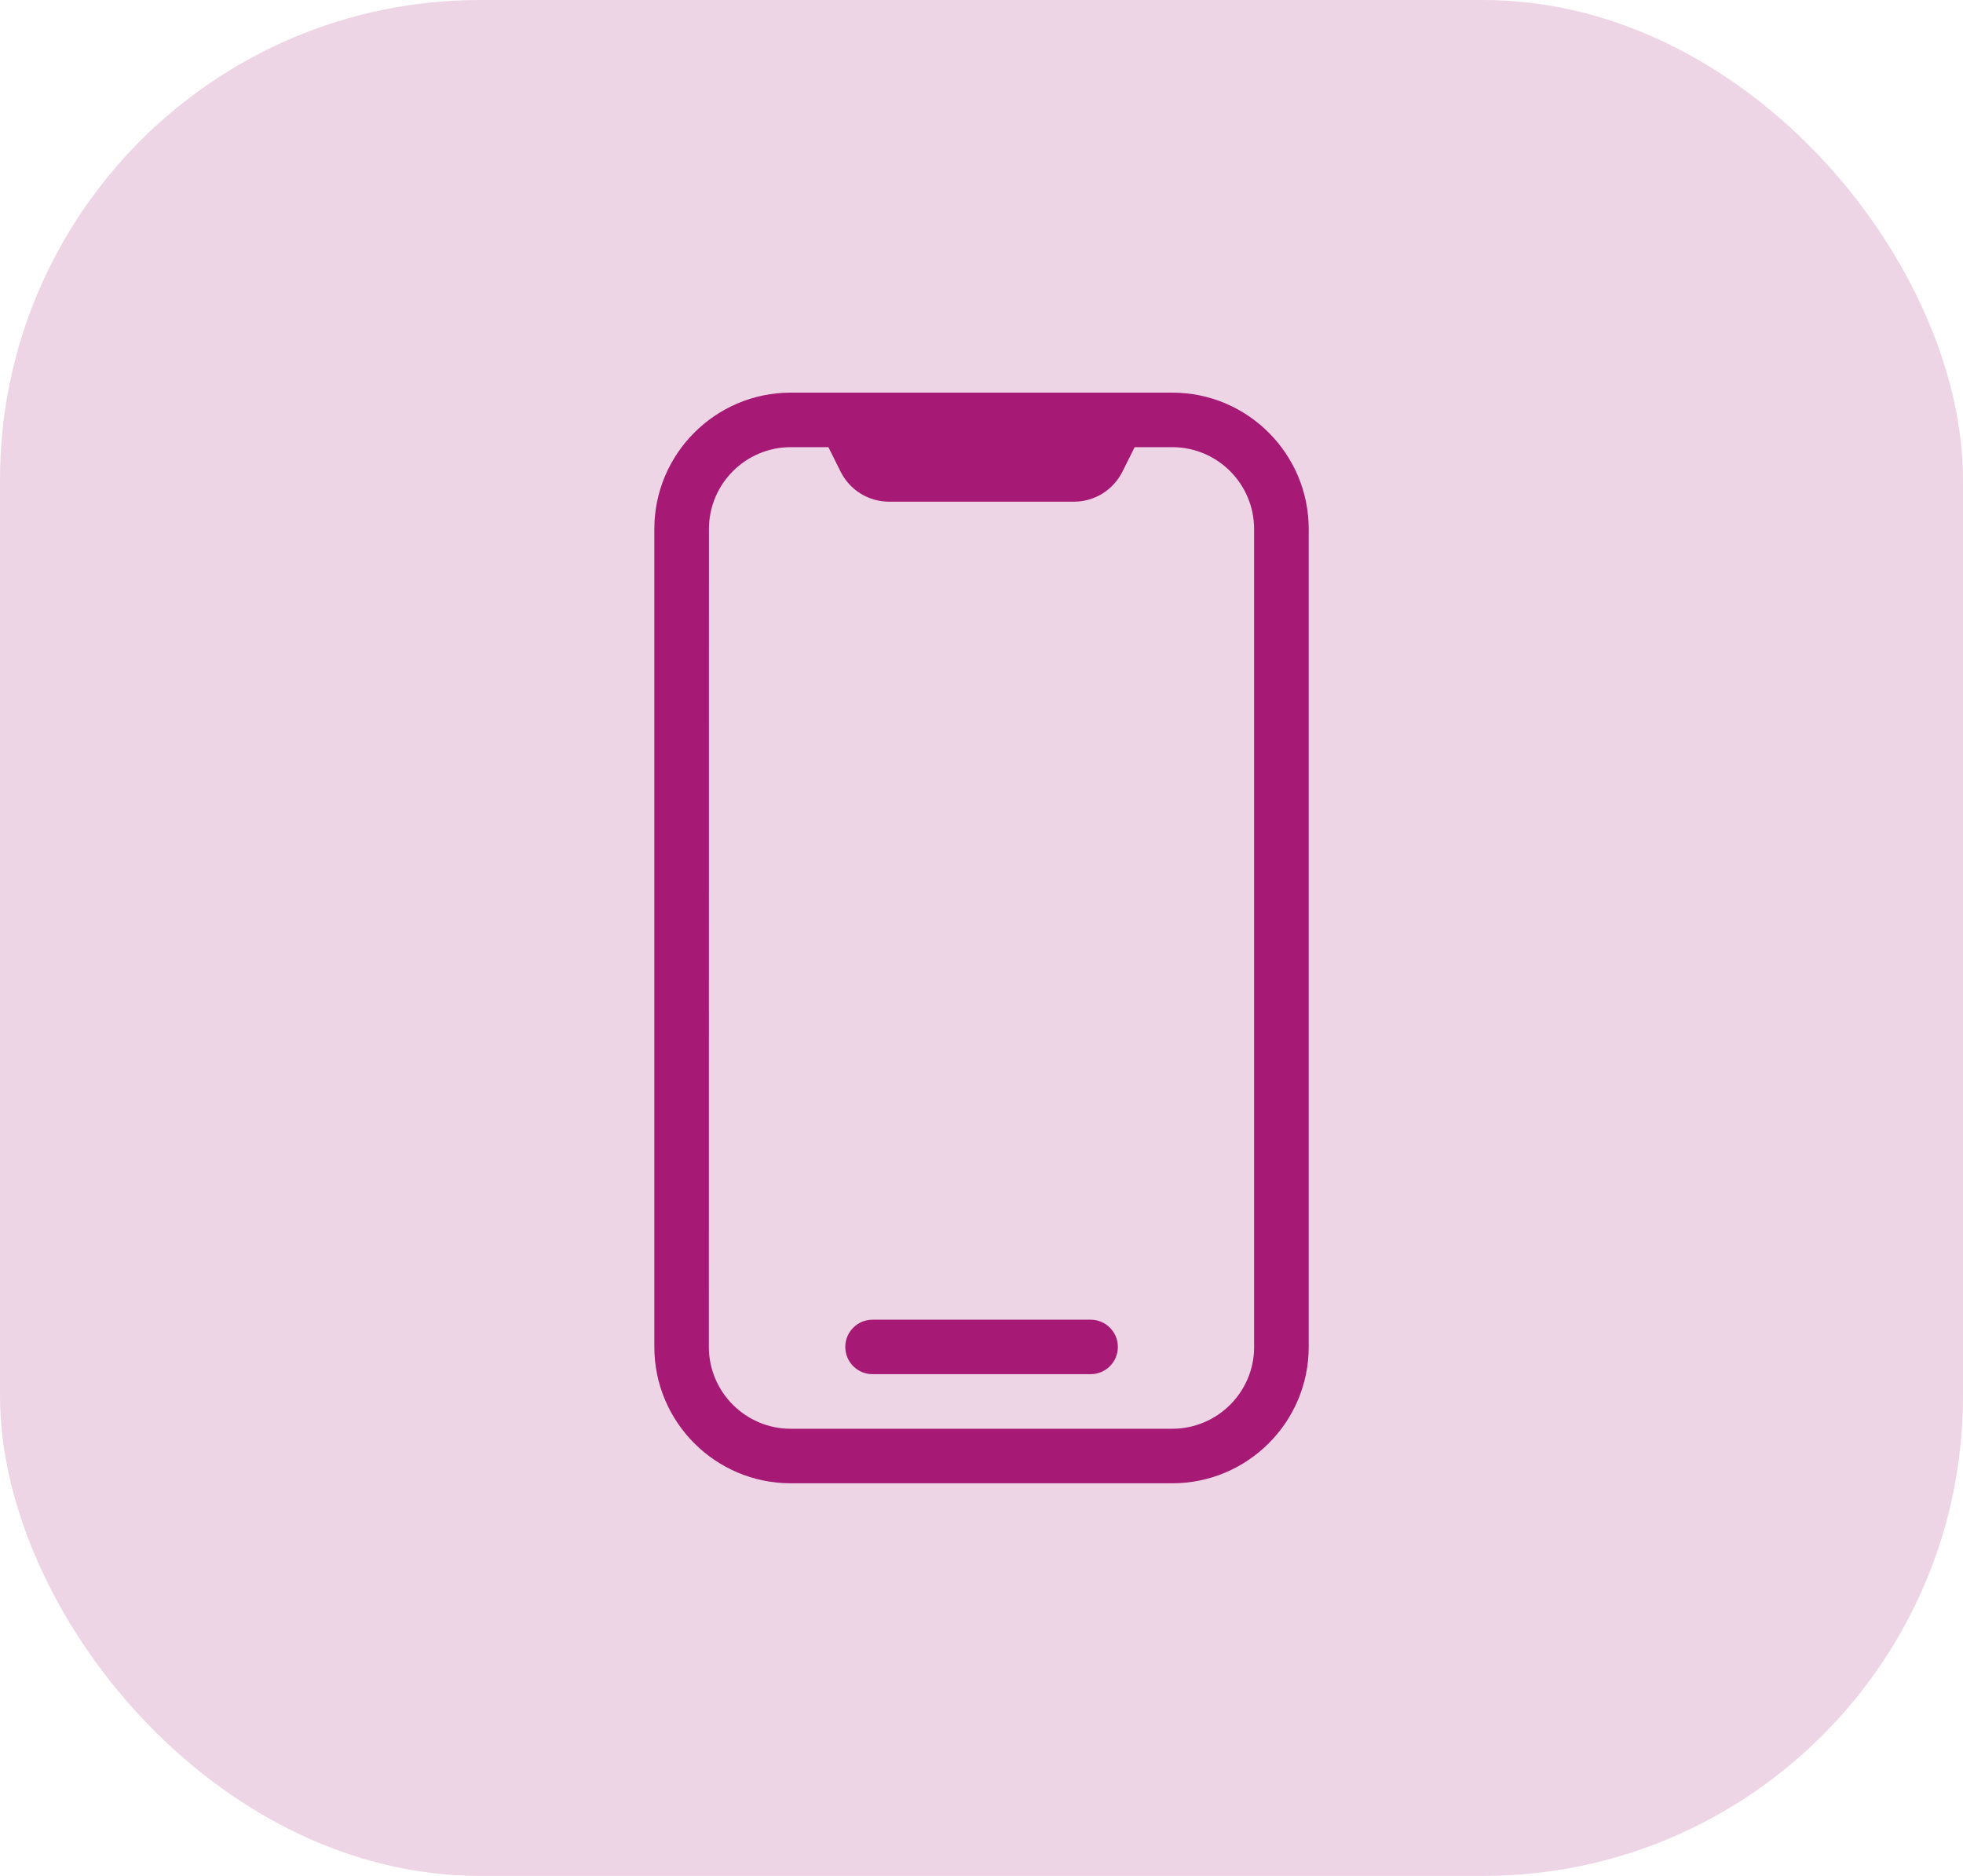 <svg width="45" height="43" viewBox="0 0 45 43" fill="none" xmlns="http://www.w3.org/2000/svg">
<g clip-path="url(#clip0_5195_26)">
<rect width="45" height="43" rx="11" fill="#A61974" fill-opacity="0.18"/>
<path d="M26.875 9H18.125C16.403 9 15 10.402 15 12.125V30.875C15 32.597 16.401 34 18.125 34H26.875C28.598 34 30.001 32.599 30.001 30.875V12.125C30.001 10.403 28.599 9 26.875 9ZM28.75 30.875C28.75 31.908 27.909 32.75 26.875 32.75H18.125C17.092 32.75 16.25 31.908 16.25 30.875L16.252 12.125C16.252 11.092 17.093 10.25 18.127 10.25H18.99L19.269 10.809C19.482 11.236 19.91 11.5 20.387 11.5H24.614C25.091 11.5 25.518 11.235 25.732 10.809L26.011 10.25H26.874C27.908 10.25 28.749 11.092 28.749 12.125V30.875H28.75Z" fill="#A61974"/>
<path d="M25.002 30.25H20.002C19.657 30.25 19.377 30.529 19.377 30.875C19.377 31.22 19.657 31.499 20.002 31.499H25.002C25.346 31.499 25.626 31.22 25.626 30.875C25.626 30.529 25.346 30.25 25.002 30.25Z" fill="#A61974"/>
</g>
<defs>
<clipPath id="clip0_5195_26">
<rect width="45" height="43" fill="white"/>
</clipPath>
</defs>
</svg>
